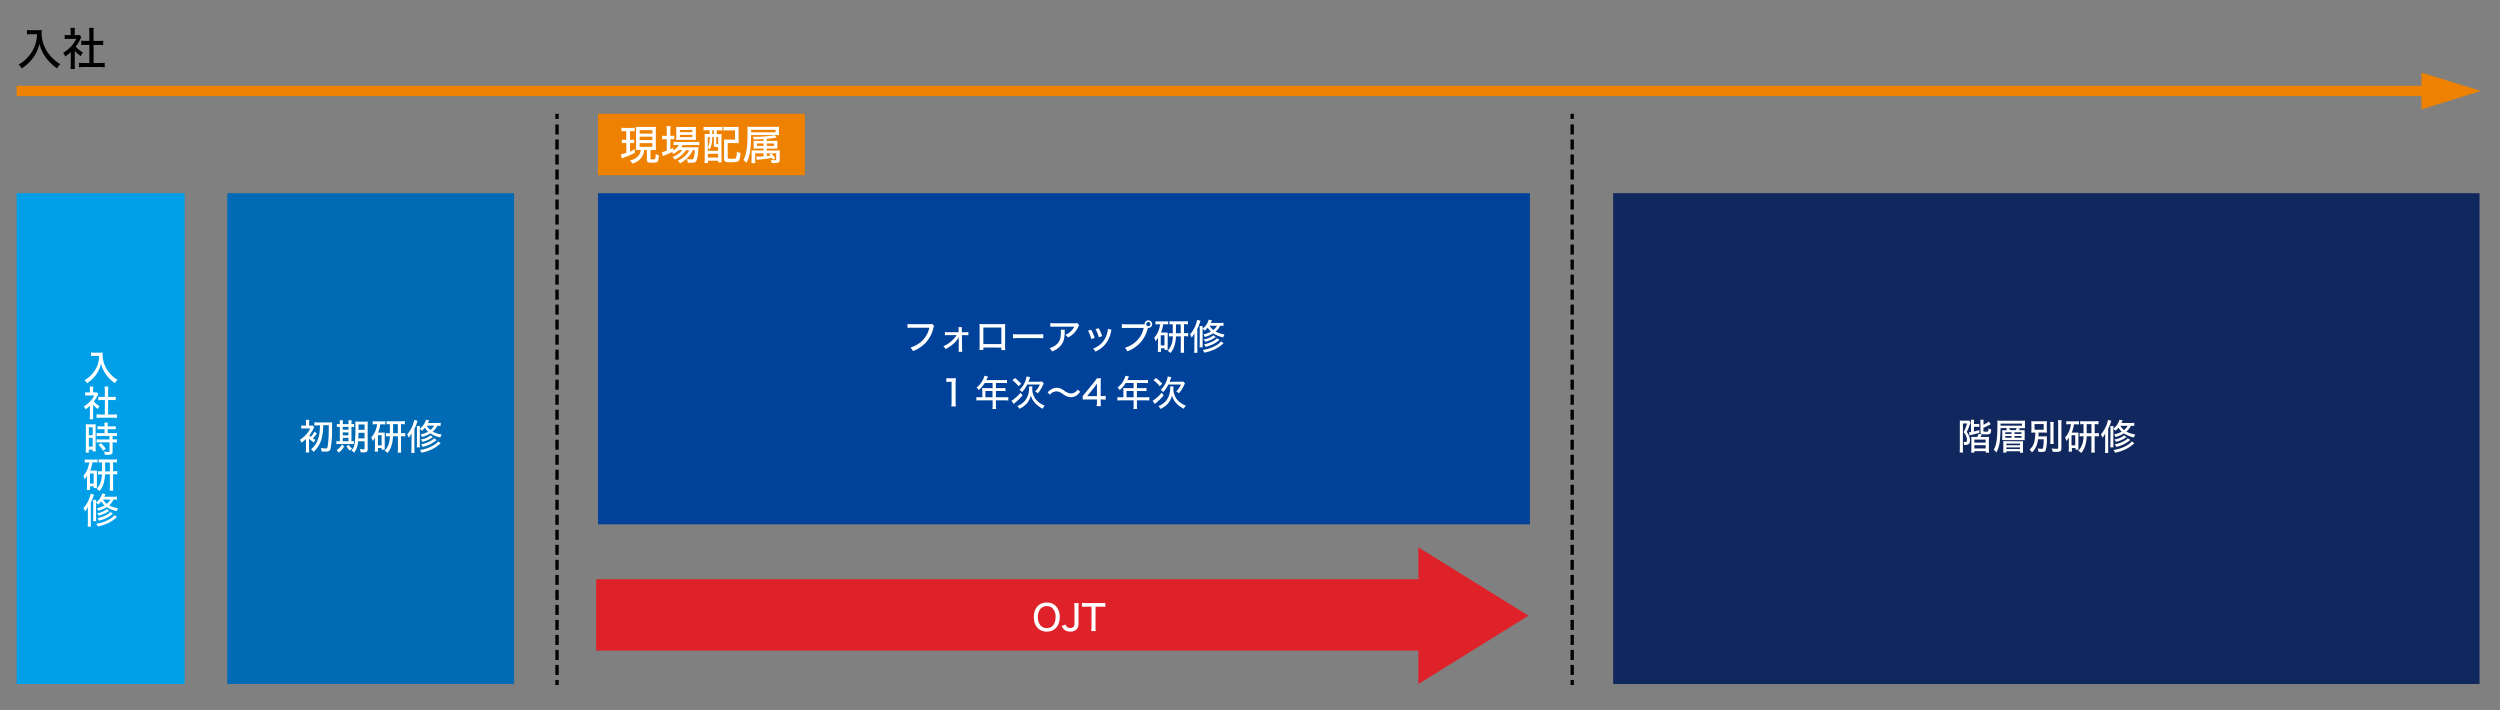 <svg id="レイヤー_1" data-name="レイヤー 1" xmlns="http://www.w3.org/2000/svg" width="1119" height="318" viewBox="0 0 1119 318"><rect x="0" y="0" width="1119" height="318" fill="#808080" stroke="none"/><defs><style>.cls-1,.cls-4,.cls-5{fill:none;stroke-miterlimit:10;}.cls-1{stroke:#ef8100;stroke-width:4.58px;}.cls-2{fill:#ef8100;}.cls-3{fill:#fff;}.cls-4,.cls-5{stroke:#000;stroke-width:1.5px;}.cls-5{stroke-dasharray:4.48 2.24;}.cls-6{fill:#009fe8;}.cls-7{fill:#006ab5;}.cls-8{fill:#00429a;}.cls-9{fill:#10285d;}.cls-10{fill:#df2229;}</style></defs><title>training-fig</title><path d="M13.84,15.32c-.49,0-1,0-1.75.1v-2a9.8,9.8,0,0,0,1.73.1h3a10.85,10.85,0,0,0,1.86-.1c0,.46-.06.86-.06,1.27a15.36,15.36,0,0,0,2,7.58,17,17,0,0,0,3.15,4A14.14,14.14,0,0,0,27,28.71a6.72,6.72,0,0,0-1.47,1.89,20,20,0,0,1-5.26-5.2,16.5,16.5,0,0,1-2.6-5.76,17,17,0,0,1-2.86,6.26,19.71,19.71,0,0,1-5.1,4.74A5,5,0,0,0,8.3,28.92a16.17,16.17,0,0,0,4.29-3.48,15.37,15.37,0,0,0,3.33-5.9,16.29,16.29,0,0,0,.66-4.22Z"/><path d="M33.45,28.89a13.87,13.87,0,0,0,.1,2h-2a14.38,14.38,0,0,0,.12-2.05V23.3a16.93,16.93,0,0,1-2.48,2,5.81,5.81,0,0,0-.9-1.69,14.78,14.78,0,0,0,3.58-2.9,12.77,12.77,0,0,0,2.26-3.3H30.63a13.9,13.9,0,0,0-1.68.08V15.64a13.1,13.1,0,0,0,1.59.08h1.09V14a9.22,9.22,0,0,0-.12-1.53h2.06A8.72,8.72,0,0,0,33.45,14v1.73h1a7.35,7.35,0,0,0,1.17-.06l.83.91a6,6,0,0,0-.44.8,16.84,16.84,0,0,1-2.12,3.48,12.26,12.26,0,0,0,3.23,2.64,6.5,6.5,0,0,0-.93,1.62,11.47,11.47,0,0,1-2.7-2.37Zm8.44-.7h2.72a16.12,16.12,0,0,0,2.26-.12v2.09A15.28,15.28,0,0,0,44.61,30h-7a14.91,14.91,0,0,0-2.24.14V28.07a16.82,16.82,0,0,0,2.26.12H40V20.07H38.35c-.73,0-1.38,0-2,.1v-2a13.07,13.07,0,0,0,2,.12H40V14.46a13.26,13.26,0,0,0-.14-2H42a11,11,0,0,0-.14,2v3.86h2.34a12.69,12.69,0,0,0,2-.12v2c-.63-.06-1.25-.1-2-.1H41.89Z"/><line class="cls-1" x1="7.45" y1="40.72" x2="1095.13" y2="40.72"/><polygon class="cls-2" points="1083.86 48.96 1083.86 32.49 1110.45 40.72 1083.86 48.96"/><rect class="cls-2" x="267.65" y="50.96" width="92.59" height="27.45"/><path class="cls-3" d="M279.71,58.71a9.81,9.81,0,0,0-1.54.09V57.14a8,8,0,0,0,1.62.11h2.71a9.56,9.56,0,0,0,1.58-.11v1.65a10.87,10.87,0,0,0-1.49-.08H282v3.88h.66a7.83,7.83,0,0,0,1.19-.07v1.57a9.5,9.5,0,0,0-1.19-.07H282v3.8c.64-.27,1.06-.47,2.14-1l0,1.57a32,32,0,0,1-4.8,2.1c-.42.15-.66.26-1,.39l-.45-1.78a17.87,17.87,0,0,0,2.45-.69V64h-.75a6.93,6.93,0,0,0-1.25.09V62.5a6.88,6.88,0,0,0,1.27.09h.73V58.71Zm6.72,8.38c-.72,0-1,0-1.77.06,0-.48.06-1.1.06-1.87V58.6c0-1,0-1.31-.06-1.85a12.57,12.57,0,0,0,1.78.08h5.41a12.89,12.89,0,0,0,1.76-.08,17,17,0,0,0-.07,1.85v6.61c0,.84,0,1.39.07,2a11.86,11.86,0,0,0-1.76-.07h-.69V71c0,.29.09.33,1.13.33.54,0,.83,0,.94-.2a7,7,0,0,0,.24-2.23,6.62,6.62,0,0,0,1.47.64c-.17,2-.3,2.5-.7,2.85s-.94.44-2.29.44c-2,0-2.41-.24-2.41-1.39v-4.3h-1.21a1.5,1.5,0,0,1,0,.24,6.47,6.47,0,0,1-2,4.06A8.13,8.13,0,0,1,283,73.22a5.49,5.49,0,0,0-1-1.43,6.61,6.61,0,0,0,3.61-1.92,4.37,4.37,0,0,0,1.18-2.78Zm-.13-7.28H292V58.24H286.3Zm0,2.89H292V61.18H286.3Zm0,3H292V64.07H286.3Z"/><path class="cls-3" d="M303.77,67.2a11,11,0,0,1-2.33,1.74,3.86,3.86,0,0,0-.66-.86c-.6.31-2.35,1.08-3.06,1.35-.5.2-1,.41-1.07.46l-.34-1.81a10.68,10.68,0,0,0,2.14-.62V62.3h-.64a11,11,0,0,0-1.47.09V60.72a8.34,8.34,0,0,0,1.51.1h.6V58.44a15.11,15.11,0,0,0-.11-2h1.82a12.61,12.61,0,0,0-.11,2v2.36h.36a8.24,8.24,0,0,0,1.4-.08v1.63a13,13,0,0,0-1.38-.07h-.38v4.53c.53-.23.73-.32,1.3-.62l0,1.14a7.24,7.24,0,0,0,2.55-2.44h-.7a11,11,0,0,0-1.68.1V63.45a10,10,0,0,0,1.7.09h7.94a10.75,10.75,0,0,0,1.87-.11V65a15.2,15.2,0,0,0-1.87-.08h-5.59a8.91,8.91,0,0,1-.66,1h5.94a16.43,16.43,0,0,0,1.8-.07,5.46,5.46,0,0,0-.09,1.1,15.41,15.41,0,0,1-.83,5c-.36.68-.9.9-2.25.9-.5,0-1,0-1.62-.06a3.94,3.94,0,0,0-.51-1.63,15.26,15.26,0,0,0,2.16.19c.52,0,.79-.11.9-.33A14.71,14.71,0,0,0,311,67.2h-.9A11.36,11.36,0,0,1,308.3,70,17.22,17.22,0,0,1,306,72.12a14.47,14.47,0,0,1-1.56,1,4.09,4.09,0,0,0-1.14-1.17,11.84,11.84,0,0,0,3.3-2.14,8.06,8.06,0,0,0,1.89-2.58h-1.39A11.81,11.81,0,0,1,302,71.43a4.33,4.33,0,0,0-1-1.17,10.34,10.34,0,0,0,4.4-3.06Zm.53-4.61a14.64,14.64,0,0,0-1.67.07c0-.49.08-1,.08-1.72V58.4a12.48,12.48,0,0,0-.08-1.65,11.5,11.5,0,0,0,1.82.1h5.13a12.78,12.78,0,0,0,1.95-.1,11.86,11.86,0,0,0-.07,1.76v2.43a12.08,12.08,0,0,0,.07,1.71c-.4,0-.94-.06-1.67-.06Zm0-3.44h5.58v-1h-5.58Zm0,2.22h5.58v-1h-5.58Z"/><path class="cls-3" d="M316.82,58.31c-.75,0-1.43,0-1.92.09V56.74a15,15,0,0,0,1.94.11h4.48a15.64,15.64,0,0,0,2-.11V58.4c-.48,0-1.18-.09-1.85-.09h-.65v1.74H321A15.41,15.41,0,0,0,323,60c0,.57-.06,1.16-.06,1.94V70.7a17.18,17.18,0,0,0,.08,2h-1.51v-.75h-4.62V73h-1.56a19.31,19.31,0,0,0,.11-2.4V62c0-.86,0-1.46-.07-2.07a14.53,14.53,0,0,0,1.85.08h.39V58.31Zm0,9.2h4.62V65.83h-.33c-1.43,0-1.59-.07-1.59-.81V61.35h-.72a17.26,17.26,0,0,1-.29,3.27,6.35,6.35,0,0,1-.95,2.4,3.64,3.64,0,0,0-.74-1.12Zm0-1.68c.68-1.21.86-2.09.9-4.48h-.9Zm0,4.68h4.62V68.83h-4.62Zm2-10.46h.72V58.31h-.72Zm1.78,4.21c0,.27,0,.29.86.29v-3.2h-.86Zm10-1.91a16.7,16.7,0,0,0,.07,1.76,15.64,15.64,0,0,0-1.82-.07h-3.13v6.38c0,.33,0,.42.15.5a4.11,4.11,0,0,0,1.48.16c1.43,0,1.91-.09,2.09-.4a7.65,7.65,0,0,0,.35-2.89,5.32,5.32,0,0,0,1.61.67,7.91,7.91,0,0,1-.55,3.24c-.38.7-1.26.92-3.7.92-2.61,0-3.06-.26-3.06-1.74V64.22a14.18,14.18,0,0,0-.08-1.79c.55,0,1,.07,1.82.07H329V58.38h-3.2a14.59,14.59,0,0,0-2,.09V56.74a15.53,15.53,0,0,0,2,.11h3a15.31,15.31,0,0,0,1.83-.08,16.93,16.93,0,0,0-.07,1.83Z"/><path class="cls-3" d="M336.2,60.45c-.12,6.79-.55,9.33-2.1,12.48a7.53,7.53,0,0,0-1.34-1.36c1.43-2.74,1.85-5.69,1.85-13a14.59,14.59,0,0,0-.09-1.88,22,22,0,0,0,2.33.09h9.88c.94,0,1.45,0,2-.07a12.84,12.84,0,0,0-.06,1.33v1.08a10.55,10.55,0,0,0,.06,1.35c-.55,0-1.16,0-1.95,0Zm10.94-1.26V58.11H336.2v1.08Zm-5.38,9.44H338v2.71a15.43,15.43,0,0,0,.07,1.68h-1.74a14.75,14.75,0,0,0,.09-1.89V68.77c0-.73,0-1.17,0-1.5a16.69,16.69,0,0,0,1.68.06h3.67v-.86h-3c-.82,0-1.1,0-1.5,0a11,11,0,0,0,.05-1.17V64.2c0-.37,0-.77-.05-1.19a10,10,0,0,0,1.6.06h2.91v-.81c-1.26.07-2.25.13-4.31.17a4,4,0,0,0-.59-1.19H338a63.89,63.89,0,0,0,6.84-.42,9.58,9.58,0,0,0,1.82-.34l1,1.09c-1.8.31-2.92.46-4.49.59v.9h3.28a15.06,15.06,0,0,0,1.56-.06,8.51,8.51,0,0,0-.06,1.23v1.11a7.58,7.58,0,0,0,.06,1.17,11.91,11.91,0,0,0-1.5,0h-3.34v.86h4.11a16.71,16.71,0,0,0,1.79-.07,14.06,14.06,0,0,0-.07,1.64v2.55c0,1.13-.48,1.48-2,1.48-.51,0-.9,0-1.65,0a5.13,5.13,0,0,0-.29-1.41,11.6,11.6,0,0,0,1.83.15c.42,0,.53-.09.53-.46V68.63h-2.11a11.78,11.78,0,0,1,1.69,2.3l-1,.61c-.21-.42-.28-.55-.45-.84-1.87.32-3.46.53-6.08.75a4.84,4.84,0,0,0-.74.09l-.24-1.45a.4.4,0,0,0,.13,0c.2,0,.53,0,.9,0,.57,0,.75,0,2.2-.11Zm-2.93-4.41v1.1h2.93v-1.1Zm7.65,1.1v-1.1h-3.23v1.1Zm-3.23,4.57c.69-.07,1-.11,1.63-.22-.15-.18-.22-.27-.48-.55l.88-.49h-2Z"/><line class="cls-4" x1="249.32" y1="306.6" x2="249.32" y2="304.35"/><line class="cls-5" x1="249.32" y1="302.11" x2="249.32" y2="54.32"/><line class="cls-4" x1="249.32" y1="53.2" x2="249.32" y2="50.96"/><line class="cls-4" x1="703.71" y1="306.6" x2="703.71" y2="304.35"/><line class="cls-5" x1="703.71" y1="302.11" x2="703.71" y2="54.32"/><line class="cls-4" x1="703.71" y1="53.2" x2="703.71" y2="50.96"/><rect class="cls-6" x="7.45" y="86.48" width="75.18" height="219.69"/><rect class="cls-7" x="101.74" y="86.48" width="128.35" height="219.69"/><path class="cls-3" d="M42.11,159.28c-.38,0-.82,0-1.39.08v-1.6a7.19,7.19,0,0,0,1.37.08h2.37a8,8,0,0,0,1.48-.08,9.09,9.09,0,0,0,0,1,12.22,12.22,0,0,0,1.57,6A13.31,13.31,0,0,0,50,168a11.57,11.57,0,0,0,2.63,2,5.18,5.18,0,0,0-1.17,1.51,16.33,16.33,0,0,1-4.18-4.15,13.25,13.25,0,0,1-2.06-4.58,13.55,13.55,0,0,1-2.27,5,15.94,15.94,0,0,1-4,3.78,4.08,4.08,0,0,0-1.14-1.38,12.56,12.56,0,0,0,3.41-2.77,12.17,12.17,0,0,0,2.64-4.69,13,13,0,0,0,.53-3.36Z"/><path class="cls-3" d="M41.68,186.09a10,10,0,0,0,.08,1.61H40.14a10.41,10.41,0,0,0,.1-1.63v-4.43a14.51,14.51,0,0,1-2,1.6,4.72,4.72,0,0,0-.72-1.35,11.7,11.7,0,0,0,2.85-2.3A10.09,10.09,0,0,0,42.19,177H39.44a10.37,10.37,0,0,0-1.33.07v-1.49a9.86,9.86,0,0,0,1.26.06h.87v-1.41a6.58,6.58,0,0,0-.1-1.21h1.63a7.21,7.21,0,0,0-.09,1.25v1.37h.77a5,5,0,0,0,.93,0l.65.73a4.72,4.72,0,0,0-.35.64A13.11,13.11,0,0,1,42,179.68a9.66,9.66,0,0,0,2.56,2.1,5.54,5.54,0,0,0-.74,1.3,9.54,9.54,0,0,1-2.14-1.89Zm6.71-.56h2.16a11.84,11.84,0,0,0,1.79-.1v1.67a12,12,0,0,0-1.79-.12H45a11.68,11.68,0,0,0-1.78.12v-1.67a12.2,12.2,0,0,0,1.79.1h1.92v-6.47H45.57a15.65,15.65,0,0,0-1.59.08v-1.57a9.61,9.61,0,0,0,1.59.1h1.34v-3.08A10.4,10.4,0,0,0,46.8,173h1.7a8.23,8.23,0,0,0-.11,1.58v3.08h1.85a9.19,9.19,0,0,0,1.57-.1v1.57a15.24,15.24,0,0,0-1.57-.08H48.39Z"/><path class="cls-3" d="M38.43,191.47c0-.68,0-1.13-.06-1.58.33,0,.33,0,1.44.05h1.63c.78,0,1,0,1.41-.05a13.56,13.56,0,0,0-.05,1.57v9a15,15,0,0,0,.05,1.6H41.47v-.81H39.76v1.34H38.33a13.06,13.06,0,0,0,.1-1.84Zm1.34,3.33h1.7v-3.6h-1.7Zm0,5.14h1.7V196h-1.7Zm5.54-7.84a15.7,15.7,0,0,0-1.65.08v-1.43a10,10,0,0,0,1.6.1H46.8v-.46a6.85,6.85,0,0,0-.1-1.24h1.59a7.5,7.5,0,0,0-.1,1.24v.46h2a10.08,10.08,0,0,0,1.6-.1v1.43a11.89,11.89,0,0,0-1.59-.08h-2v1.76h2.47a10.6,10.6,0,0,0,1.68-.1v1.46a10.55,10.55,0,0,0-1.57-.1H50.4v1.57h.34a11.84,11.84,0,0,0,1.57-.08v1.48a9.59,9.59,0,0,0-1.57-.1H50.4v4c0,.86-.16,1.2-.67,1.39a4.44,4.44,0,0,1-1.5.19l-1.32,0a3.72,3.72,0,0,0-.33-1.44,10,10,0,0,0,1.74.16c.61,0,.71,0,.71-.43V198H44.91a12.14,12.14,0,0,0-1.66.1v-1.48a13.44,13.44,0,0,0,1.69.08H49v-1.57H44.94a13.36,13.36,0,0,0-1.69.1v-1.46a10.68,10.68,0,0,0,1.71.1H46.8V192.1Zm.87,9.67a13.29,13.29,0,0,0-2.13-2.64l1.13-.77a14.51,14.51,0,0,1,2.18,2.51Z"/><path class="cls-3" d="M39.29,207a7.83,7.83,0,0,0-1.36.08v-1.46a10.37,10.37,0,0,0,1.49.1h2.74a7.64,7.64,0,0,0,1.46-.1V207a11.17,11.17,0,0,0-1.35-.06h-.9a13.88,13.88,0,0,1-1,3.69h2a7.64,7.64,0,0,0,1,0c0,.38,0,.59,0,1.21v5.28a9.36,9.36,0,0,0,.05,1.29H41.92v-.76H40.3v1.64H38.85a11.54,11.54,0,0,0,.09-1.6v-3.19c0-.58,0-.93.05-1.65a6.84,6.84,0,0,1-1.09,1.68,4.27,4.27,0,0,0-.61-1.57,9.31,9.31,0,0,0,2.1-3.68,10.21,10.21,0,0,0,.54-2.3Zm1,9.44h1.64v-4.53H40.29Zm5.34-5.7v-3.77a10,10,0,0,0-1.47.07v-1.47a9.5,9.5,0,0,0,1.71.1h4.79a11.11,11.11,0,0,0,1.68-.1V207a11.42,11.42,0,0,0-1.59-.07h-.14v4h.29a9.69,9.69,0,0,0,1.6-.08v1.53a10,10,0,0,0-1.6-.08h-.29v5.44a16.61,16.61,0,0,0,.1,1.87H49.07a14.22,14.22,0,0,0,.12-1.87v-5.44H47a15.47,15.47,0,0,1-.48,3.52,9.43,9.43,0,0,1-2,4,3.59,3.59,0,0,0-1.28-1,8.07,8.07,0,0,0,2-3.65,12.83,12.83,0,0,0,.37-2.84h-.18a9.84,9.84,0,0,0-1.58.08v-1.53a9.42,9.42,0,0,0,1.58.08h.21Zm3.56.27v-4H47.06v4Z"/><path class="cls-3" d="M39.33,229c0-.76,0-1.36,0-2.08a9.43,9.43,0,0,1-1.24,2,6.79,6.79,0,0,0-.73-1.48A14,14,0,0,0,40.57,221l1.52.38a6.19,6.19,0,0,0-.25.7A19,19,0,0,1,40.65,225v8.76a17.82,17.82,0,0,0,.08,1.95h-1.5a17.55,17.55,0,0,0,.1-1.94Zm13-5.33a10.48,10.48,0,0,0-1.47-.08,8.54,8.54,0,0,1-2,2.6,10.91,10.91,0,0,0,4,1.26,4.71,4.71,0,0,0-.57,1.36A13.15,13.15,0,0,1,47.75,227,14.12,14.12,0,0,1,44,228.63a3.77,3.77,0,0,0-.61-1.15,11.81,11.81,0,0,0,3.39-1.27,8,8,0,0,1-1.47-1.76A9.22,9.22,0,0,1,44,225.83a3.43,3.43,0,0,0-1-.82v6.61a10.23,10.23,0,0,0,.08,1.63H41.63a8.57,8.57,0,0,0,.1-1.64v-6.42a10.83,10.83,0,0,0-.07-1.46h1.43a8.06,8.06,0,0,0-.07,1.2,8.28,8.28,0,0,0,2.76-4.06l1.42.3c-.27.61-.38.82-.56,1.18h4a11.86,11.86,0,0,0,1.73-.09Zm.06,7.73c-.25.2-.33.26-.64.53a14.21,14.21,0,0,1-3.33,2.19,19.25,19.25,0,0,1-4.64,1.51,6.28,6.28,0,0,0-.7-1.22,16.17,16.17,0,0,0,6.08-2.09,7.44,7.44,0,0,0,2.08-1.73Zm-3.52-2.75-.56.38a13.26,13.26,0,0,1-4.14,1.77,4.11,4.11,0,0,0-.71-1.09,9,9,0,0,0,4.37-1.84Zm1.68,1.28a14,14,0,0,1-6.27,3.11,3.81,3.81,0,0,0-.67-1.14c2.51-.48,4.93-1.63,5.79-2.74Zm-4.43-6.34a6.56,6.56,0,0,0,1.66,1.91,5.76,5.76,0,0,0,1.62-1.91Z"/><path class="cls-3" d="M141.81,194a19.77,19.77,0,0,1-1.75,2.21,8.58,8.58,0,0,0,1.14.72,5.23,5.23,0,0,0-.77,1.12,16.35,16.35,0,0,1-2.1-1.71v4.27a14.47,14.47,0,0,0,.1,1.92h-1.58a17.69,17.69,0,0,0,.09-1.94v-3.25c0-.08,0-.64,0-.84a14.29,14.29,0,0,1-2,1.66,4.2,4.2,0,0,0-.72-1.31,12.34,12.34,0,0,0,2.29-1.81,10.67,10.67,0,0,0,2.34-3.27h-2.52a13.86,13.86,0,0,0-1.49.08v-1.42a9.33,9.33,0,0,0,1.53.08h.6v-1.27a8,8,0,0,0-.09-1.32h1.58a5.63,5.63,0,0,0-.09,1.32v1.27h.46a9,9,0,0,0,1.17-.06l.62.78a6.17,6.17,0,0,0-.32.64,16.18,16.18,0,0,1-1.85,3,4.15,4.15,0,0,0,.7.64,9,9,0,0,0,1.6-2.3Zm.78-3.6a15.17,15.17,0,0,0-1.87.09V189a15.62,15.62,0,0,0,1.87.09h4.56a10.61,10.61,0,0,0,1.54-.08c0,.32-.05.48-.06.9,0,.09,0,.09,0,1.1,0,.15,0,.67,0,1.59a41.12,41.12,0,0,1-.69,8.35,1.52,1.52,0,0,1-.85,1,3,3,0,0,1-1.29.19c-.52,0-1.11,0-1.88-.09a4.61,4.61,0,0,0-.33-1.51,14.23,14.23,0,0,0,2.14.19c.71,0,.83-.19,1-1.42.14-.88.28-2.51.35-4s.06-2.13.09-5h-2.52a22.72,22.72,0,0,1-.66,5.89,11.45,11.45,0,0,1-2.05,4.32,12.45,12.45,0,0,1-1.63,1.78,4.24,4.24,0,0,0-1.09-1.22,8.84,8.84,0,0,0,2.37-2.8,13.73,13.73,0,0,0,1.53-5.83,17.34,17.34,0,0,0,.08-2.14Z"/><path class="cls-3" d="M152.11,189.55a11.2,11.2,0,0,0-.08-1.43h1.49a8.42,8.42,0,0,0-.08,1.44v.27H156v-.28a9,9,0,0,0-.08-1.43h1.47a11,11,0,0,0-.08,1.44v.27a7.39,7.39,0,0,0,1.19-.08v1.38a7.12,7.12,0,0,0-1.11-.06h-.08v6.43a6.58,6.58,0,0,0,1.09-.08v1.36c-.34,0-.75-.05-1.39-.05h-5.17a7.88,7.88,0,0,0-1.27.07v-1.38a5.5,5.5,0,0,0,1.24.08h.3v-6.43a7.89,7.89,0,0,0-1.33.06v-1.38a7.62,7.62,0,0,0,1.33.08Zm2,10.19a9.22,9.22,0,0,1-2.48,2.87,3.47,3.47,0,0,0-1-1.07A6.85,6.85,0,0,0,153,199Zm1.86-7.38v-1.29h-2.56v1.29Zm0,2.5v-1.33h-2.56v1.33Zm0,2.64V196h-2.56v1.47Zm.13,1.57a5.74,5.74,0,0,0,1.52,1.68,5.26,5.26,0,0,0-1,1,8.15,8.15,0,0,1-1.55-2Zm4.17-1.55a8.64,8.64,0,0,1-1.8,5.15,4.45,4.45,0,0,0-1.14-1.07,5.54,5.54,0,0,0,1.44-3.22,57.84,57.84,0,0,0,.32-7.71,15.43,15.43,0,0,0-.08-2c.46,0,.9.06,1.68.06H163c.82,0,1.15,0,1.63-.06a14,14,0,0,0-.06,1.68V201c0,1.16-.43,1.51-1.86,1.51-.4,0-.69,0-1.28-.05a5.59,5.59,0,0,0-.37-1.5,9.94,9.94,0,0,0,1.46.17c.35,0,.43,0,.51-.05a.29.29,0,0,0,.16-.3v-3.28Zm.16-3.81c0,1.09,0,1.74-.08,2.53h2.82v-2.53ZM163.2,190h-2.72v2.39h2.72Z"/><path class="cls-3" d="M168.17,189.88a9,9,0,0,0-1.36.08v-1.45a10.53,10.53,0,0,0,1.49.09H171a7.74,7.74,0,0,0,1.46-.09V190a11,11,0,0,0-1.35-.07h-.9a13.84,13.84,0,0,1-1,3.7h2a7.34,7.34,0,0,0,1-.05c0,.39,0,.6,0,1.22V200a9.13,9.13,0,0,0,0,1.28H170.8v-.75h-1.62v1.63h-1.45a11.34,11.34,0,0,0,.09-1.6v-3.18c0-.58,0-.93.05-1.65a7,7,0,0,1-1.09,1.68,4.27,4.27,0,0,0-.61-1.57,9.51,9.51,0,0,0,2.1-3.68,10.3,10.3,0,0,0,.54-2.31Zm1,9.45h1.64V194.8h-1.64Zm5.34-5.7v-3.78a9.77,9.77,0,0,0-1.47.08v-1.47a10.91,10.91,0,0,0,1.71.09h4.79a12.84,12.84,0,0,0,1.68-.09v1.47a11.15,11.15,0,0,0-1.59-.08h-.14v4.05h.29a11,11,0,0,0,1.6-.08v1.52a11.39,11.39,0,0,0-1.6-.08h-.29v5.44a16.66,16.66,0,0,0,.1,1.88H178a14.26,14.26,0,0,0,.12-1.88v-5.44H175.9a15.31,15.31,0,0,1-.48,3.52,9.41,9.41,0,0,1-2,4,3.48,3.48,0,0,0-1.28-1,8.12,8.12,0,0,0,2-3.65,12.93,12.93,0,0,0,.37-2.85h-.18a11.17,11.17,0,0,0-1.58.08v-1.52a10.64,10.64,0,0,0,1.58.08h.21Zm3.56.27v-4.05h-2.13v4.05Z"/><path class="cls-3" d="M184.21,196c0-.77,0-1.36,0-2.08a9.39,9.39,0,0,1-1.25,2,6.49,6.49,0,0,0-.72-1.47,14,14,0,0,0,3.17-6.5l1.52.39a5.52,5.52,0,0,0-.25.7,19.38,19.38,0,0,1-1.19,2.95v8.75a17.59,17.59,0,0,0,.08,2h-1.5a17.21,17.21,0,0,0,.1-1.93Zm13-5.33a10.48,10.48,0,0,0-1.47-.08,8.37,8.37,0,0,1-2.05,2.59,10.9,10.9,0,0,0,4,1.27,4.49,4.49,0,0,0-.57,1.36,12.94,12.94,0,0,1-4.48-1.83,14.11,14.11,0,0,1-3.78,1.64,4,4,0,0,0-.61-1.16,11.52,11.52,0,0,0,3.39-1.26,8.49,8.49,0,0,1-1.47-1.76,9.15,9.15,0,0,1-1.26,1.37,3.53,3.53,0,0,0-1-.81v6.61a10.23,10.23,0,0,0,.08,1.63h-1.47a8.69,8.69,0,0,0,.1-1.65v-6.42a10.66,10.66,0,0,0-.07-1.45H188a8.06,8.06,0,0,0-.07,1.2,8.26,8.26,0,0,0,2.76-4.07l1.42.31c-.27.6-.38.81-.56,1.18h4a11.86,11.86,0,0,0,1.73-.09Zm.06,7.73c-.25.19-.33.26-.64.53a14.21,14.21,0,0,1-3.33,2.19,19.25,19.25,0,0,1-4.64,1.51,6.28,6.28,0,0,0-.7-1.22,16.17,16.17,0,0,0,6.08-2.1,7.12,7.12,0,0,0,2.08-1.73Zm-3.52-2.75a4.38,4.38,0,0,0-.56.38,13.28,13.28,0,0,1-4.14,1.76,4.27,4.27,0,0,0-.71-1.09,9,9,0,0,0,4.37-1.84Zm1.68,1.28a14,14,0,0,1-6.27,3.1,3.88,3.88,0,0,0-.67-1.13c2.51-.48,4.93-1.64,5.79-2.74ZM191,190.54a6.4,6.4,0,0,0,1.66,1.9,5.64,5.64,0,0,0,1.62-1.9Z"/><rect class="cls-8" x="267.65" y="86.48" width="417.13" height="148.22"/><path class="cls-3" d="M418.12,145.87a4.09,4.09,0,0,0-.38,1.12,14,14,0,0,1-4,7,15.25,15.25,0,0,1-5.1,3.16,4.71,4.71,0,0,0-1.15-1.59,12,12,0,0,0,3.56-1.66,11.51,11.51,0,0,0,4.94-7.22h-7.65a14.88,14.88,0,0,0-2.13.09V145a13.67,13.67,0,0,0,2.16.11h7.36a4.33,4.33,0,0,0,1.45-.14Z"/><path class="cls-3" d="M424.39,150a10.27,10.27,0,0,0-1.45.08v-1.48a7.28,7.28,0,0,0,1.45.09h4.68v-.94a11.26,11.26,0,0,0-.08-1.33h1.57a9.48,9.48,0,0,0-.05,1v.29l0,1H432a6.59,6.59,0,0,0,1.44-.1v1.47a13.4,13.4,0,0,0-1.44-.06h-1.44l.06,5.89a13,13,0,0,0,.11,1.57h-1.67a10.25,10.25,0,0,0,.07-1.39v-.21l0-4c0-.16,0-.75,0-.93a1.47,1.47,0,0,1-.11.21,9.15,9.15,0,0,1-1.51,2,17.17,17.17,0,0,1-4.27,3.1,4.05,4.05,0,0,0-1-1.25,14.05,14.05,0,0,0,5.95-5Z"/><path class="cls-3" d="M440.15,155.54v1.1H438.4a17.12,17.12,0,0,0,.08-1.95v-8a11.45,11.45,0,0,0-.08-1.66c.79,0,1.09.06,2,.06H448a16.28,16.28,0,0,0,1.94-.08,14.52,14.52,0,0,0-.06,1.68v8a17.34,17.34,0,0,0,.06,2H448.2v-1.1Zm8.05-8.92h-8.05V154h8.05Z"/><path class="cls-3" d="M453.42,149.54a18.51,18.51,0,0,0,2.47.11h8.68a16.23,16.23,0,0,0,2.39-.1v1.86c-.71-.06-1.22-.08-2.41-.08h-8.64a24.13,24.13,0,0,0-2.49.08Z"/><path class="cls-3" d="M476.62,147.6a5.92,5.92,0,0,0-.06,1.22c-.07,2.72-.52,4.27-1.61,5.66a9,9,0,0,1-4.1,2.84,4.83,4.83,0,0,0-1.06-1.52,7.88,7.88,0,0,0,2.86-1.41c1.65-1.33,2.21-2.8,2.21-5.89a3.38,3.38,0,0,0-.07-.9Zm6.43-2a3.56,3.56,0,0,0-.41.69,10,10,0,0,1-4.62,4.8,4.33,4.33,0,0,0-1.19-1.23,7.26,7.26,0,0,0,2.42-1.51,6.85,6.85,0,0,0,1.62-2.14H472.2a16.24,16.24,0,0,0-2.07.08v-1.7a13.79,13.79,0,0,0,2.08.11h8.47a3.88,3.88,0,0,0,1.48-.13Z"/><path class="cls-3" d="M488.39,147.57a18.14,18.14,0,0,1,1.59,3.7l-1.53.49A14.44,14.44,0,0,0,487,148Zm9.14,0a3.53,3.53,0,0,0-.21.77,13.15,13.15,0,0,1-2.28,5.34,12,12,0,0,1-4.73,3.7,4.47,4.47,0,0,0-1.09-1.31,10.21,10.21,0,0,0,2.68-1.46,9.33,9.33,0,0,0,3.67-5.58,6.33,6.33,0,0,0,.32-1.83Zm-5.77-.67a15.82,15.82,0,0,1,1.55,3.58l-1.49.48a15.8,15.8,0,0,0-1.46-3.65Z"/><path class="cls-3" d="M502.14,145.06a13.81,13.81,0,0,0,2.17.11h8v-.1a1.7,1.7,0,1,1,1.7,1.71h-.26a.79.79,0,0,1,0,.13,14.78,14.78,0,0,1-3.22,6.34,15.18,15.18,0,0,1-5.92,4,4.68,4.68,0,0,0-1.15-1.58A12.21,12.21,0,0,0,507,154a11.39,11.39,0,0,0,4.92-7.22h-7.63a15,15,0,0,0-2.14.09Zm10.92,0a.94.94,0,1,0,1-.93A.93.93,0,0,0,513.06,145.09Z"/><path class="cls-3" d="M518.56,145.15a8.79,8.79,0,0,0-1.36.08v-1.45a10.43,10.43,0,0,0,1.49.09h2.74a7.74,7.74,0,0,0,1.46-.09v1.44a10.81,10.81,0,0,0-1.35-.07h-.89a14.36,14.36,0,0,1-1,3.7h2a7.46,7.46,0,0,0,1,0c0,.39,0,.59,0,1.22v5.28a11.49,11.49,0,0,0,0,1.28h-1.36v-.75h-1.62v1.63h-1.46a9.83,9.83,0,0,0,.1-1.6v-3.19c0-.57,0-.92,0-1.64a7.36,7.36,0,0,1-1.09,1.68,4.65,4.65,0,0,0-.61-1.57,9.51,9.51,0,0,0,2.1-3.68,10.3,10.3,0,0,0,.54-2.31Zm1,9.45h1.66v-4.53h-1.66Zm5.36-5.7v-3.78a9.69,9.69,0,0,0-1.47.08v-1.47a10.82,10.82,0,0,0,1.71.09H530a12.84,12.84,0,0,0,1.68-.09v1.47a11.06,11.06,0,0,0-1.59-.08h-.14v4h.29a11,11,0,0,0,1.6-.08v1.52a11.3,11.3,0,0,0-1.6-.08h-.29V156a16.48,16.48,0,0,0,.1,1.87h-1.64a14,14,0,0,0,.11-1.87v-5.44h-2.16a15.88,15.88,0,0,1-.48,3.52,9.5,9.5,0,0,1-2,3.95,3.57,3.57,0,0,0-1.28-1,8.22,8.22,0,0,0,2-3.65,12.93,12.93,0,0,0,.37-2.85h-.18a11.17,11.17,0,0,0-1.58.08v-1.52a10.56,10.56,0,0,0,1.58.08h.21Zm3.56.27v-4h-2.13v4Z"/><path class="cls-3" d="M534.63,151.22c0-.77,0-1.36,0-2.08a9.39,9.39,0,0,1-1.25,2,6.29,6.29,0,0,0-.72-1.47,14.21,14.21,0,0,0,3.18-6.5l1.52.39a7.14,7.14,0,0,0-.26.7,18.78,18.78,0,0,1-1.18,2.94v8.76a15.43,15.43,0,0,0,.08,1.95h-1.51a17.35,17.35,0,0,0,.1-1.93Zm13-5.33a9.15,9.15,0,0,0-1.47-.08,8.26,8.26,0,0,1-2.06,2.59,11,11,0,0,0,4,1.27,4.77,4.77,0,0,0-.58,1.36,13.09,13.09,0,0,1-4.49-1.83,13.67,13.67,0,0,1-3.78,1.63,4.29,4.29,0,0,0-.61-1.15,11.7,11.7,0,0,0,3.4-1.26,8.24,8.24,0,0,1-1.48-1.76,9.73,9.73,0,0,1-1.27,1.37,3.36,3.36,0,0,0-1-.81v6.61a10.23,10.23,0,0,0,.08,1.63h-1.48a8.69,8.69,0,0,0,.1-1.65v-6.42a13,13,0,0,0-.06-1.45h1.42a9.83,9.83,0,0,0-.06,1.2,8.26,8.26,0,0,0,2.76-4.07l1.43.31c-.28.6-.39.81-.57,1.18h4a10.31,10.31,0,0,0,1.73-.1Zm.07,7.73a6.35,6.35,0,0,0-.64.53,14.6,14.6,0,0,1-3.34,2.19,19.39,19.39,0,0,1-4.65,1.5,6.06,6.06,0,0,0-.71-1.21,16.21,16.21,0,0,0,6.1-2.1,7.12,7.12,0,0,0,2.08-1.73Zm-3.53-2.75a4.38,4.38,0,0,0-.56.38,13.32,13.32,0,0,1-4.16,1.76,4,4,0,0,0-.7-1.09,9,9,0,0,0,4.38-1.84Zm1.68,1.28a14,14,0,0,1-6.28,3.1,3.68,3.68,0,0,0-.68-1.13c2.52-.49,4.94-1.64,5.81-2.74Zm-4.44-6.34a6.43,6.43,0,0,0,1.67,1.9,5.64,5.64,0,0,0,1.62-1.9Z"/><path class="cls-3" d="M423.59,169.22a7.67,7.67,0,0,0,1.49.09h1.28a11.34,11.34,0,0,0,1.51-.07,24,24,0,0,0-.13,2.65v8a11.81,11.81,0,0,0,.13,2H425.8a11.66,11.66,0,0,0,.13-2v-9h-.8a11.27,11.27,0,0,0-1.54.1Z"/><path class="cls-3" d="M439.65,174.6a8.85,8.85,0,0,0,0-.93c.36,0,.71.05,1.13.05h3.51v-2.29h-3.55a13.51,13.51,0,0,1-2.64,3.18,4.37,4.37,0,0,0-1-1.15,10.18,10.18,0,0,0,3.16-4.13,6.3,6.3,0,0,0,.38-1.15l1.6.35c-.12.24-.14.27-.22.45l-.34.73c-.09.2-.16.33-.19.41h7.7a10.38,10.38,0,0,0,1.54-.08v1.47a9.51,9.51,0,0,0-1.54-.08h-3.42v2.29h2.71a11,11,0,0,0,1.56-.08v1.44a12.71,12.71,0,0,0-1.52-.07h-2.75v2.82h3.85a11.05,11.05,0,0,0,1.7-.1v1.56a11.49,11.49,0,0,0-1.7-.1h-3.85v2.26a8.16,8.16,0,0,0,.12,1.61h-1.69a8.51,8.51,0,0,0,.1-1.63v-2.24h-5.57a11.77,11.77,0,0,0-1.7.1v-1.56a11.4,11.4,0,0,0,1.7.1h1Zm4.59,3.23V175h-3.18v2.82Z"/><path class="cls-3" d="M457.69,177a26.87,26.87,0,0,1-3.4,3.33l-.55.48-1-1.44a6.51,6.51,0,0,0,1.41-1,16,16,0,0,0,2.66-2.61Zm-3.4-7.79a20.5,20.5,0,0,1,2.77,2.56l-1.15,1.08a14.08,14.08,0,0,0-2.78-2.67Zm7.82,3.74a3.58,3.58,0,0,0-.06.7,7.73,7.73,0,0,0,1.56,5.08,8.85,8.85,0,0,0,4,2.8,7.51,7.51,0,0,0-.89,1.42,11.79,11.79,0,0,1-3.31-2.4,8.2,8.2,0,0,1-2-3.55,8.81,8.81,0,0,1-1.59,3.33,9.19,9.19,0,0,1-3.59,2.64,5,5,0,0,0-.88-1.25,8,8,0,0,0,3.25-2.17,8.54,8.54,0,0,0,2-5.83,6.08,6.08,0,0,0,0-.77Zm2.71-2.1a10.28,10.28,0,0,0,1.58-.09l.81.81c-.11.21-.11.23-.37.77a14.25,14.25,0,0,1-2.32,3.7,5.83,5.83,0,0,0-1.23-.85,8.27,8.27,0,0,0,2.13-3.06h-5.65a13.5,13.5,0,0,1-2.29,3.38,4.73,4.73,0,0,0-1.14-1,10,10,0,0,0,2.26-3.15,10.55,10.55,0,0,0,.9-2.87l1.62.31c-.21.6-.37,1-.77,2.09Z"/><path class="cls-3" d="M468.92,175.67a5.7,5.7,0,0,1,1.69-1.41,4.4,4.4,0,0,1,2.39-.69,4.55,4.55,0,0,1,2,.47,9.27,9.27,0,0,1,1.47.91,5.47,5.47,0,0,0,3,1.18,3.18,3.18,0,0,0,1.51-.46,4.57,4.57,0,0,0,1.41-1.3l1.09,1A7.9,7.9,0,0,1,482,176.9a4.43,4.43,0,0,1-2.66.87,4.55,4.55,0,0,1-1.48-.24,8.67,8.67,0,0,1-2.2-1.22c-1.36-.9-1.89-1.12-2.82-1.12a3.68,3.68,0,0,0-2.87,1.47Z"/><path class="cls-3" d="M484.64,177.21c.38-.42.38-.42,1.18-1.38l3.9-4.8a16.28,16.28,0,0,0,1.27-1.72h1.79a23.88,23.88,0,0,0-.11,2.71v5.25h.59a10.66,10.66,0,0,0,1.64-.11v1.76a10.84,10.84,0,0,0-1.64-.11h-.59V180a9.17,9.17,0,0,0,.13,1.79h-2A7.9,7.9,0,0,0,491,180v-1.21h-4.38c-.93,0-1.4,0-2,.06Zm6.35-3.53a18.24,18.24,0,0,1,.08-2c-.32.46-.56.77-1.11,1.47l-3.33,4.15H491Z"/><path class="cls-3" d="M502.82,174.6a8.85,8.85,0,0,0-.05-.93c.35,0,.71.05,1.12.05h3.51v-2.29h-3.54a13.31,13.31,0,0,1-2.65,3.18,4.2,4.2,0,0,0-1-1.15,10.09,10.09,0,0,0,3.16-4.13,6.47,6.47,0,0,0,.39-1.15l1.6.35a4.45,4.45,0,0,0-.22.45c-.15.3-.15.3-.34.73-.1.2-.16.33-.19.41h7.7a10.23,10.23,0,0,0,1.53-.08v1.47a9.31,9.31,0,0,0-1.53-.08h-3.42v2.29h2.71a11,11,0,0,0,1.56-.08v1.44a12.9,12.9,0,0,0-1.53-.07h-2.74v2.82h3.85a11.14,11.14,0,0,0,1.7-.1v1.56a11.59,11.59,0,0,0-1.7-.1h-3.85v2.26a8.31,8.31,0,0,0,.11,1.61h-1.68a8.69,8.69,0,0,0,.09-1.63v-2.24h-5.56a11.68,11.68,0,0,0-1.7.1v-1.56a11.4,11.4,0,0,0,1.7.1h1Zm4.58,3.23V175h-3.17v2.82Z"/><path class="cls-3" d="M520.85,177a26.22,26.22,0,0,1-3.4,3.33c-.32.27-.4.34-.54.48l-1-1.44a7,7,0,0,0,1.41-1,16,16,0,0,0,2.66-2.61Zm-3.4-7.79a20.59,20.59,0,0,1,2.78,2.56l-1.16,1.08a13.76,13.76,0,0,0-2.77-2.67Zm7.83,3.74a3,3,0,0,0-.06.7,7.78,7.78,0,0,0,1.55,5.08,8.9,8.9,0,0,0,4,2.8,7.46,7.46,0,0,0-.88,1.42,12,12,0,0,1-3.32-2.4,8.18,8.18,0,0,1-2-3.55,8.38,8.38,0,0,1-5.18,6,4.81,4.81,0,0,0-.89-1.25,8,8,0,0,0,3.26-2.17,8.54,8.54,0,0,0,2-5.83,6,6,0,0,0,0-.77Zm2.71-2.1a10.14,10.14,0,0,0,1.57-.09l.82.81c-.11.21-.11.23-.37.77a14.52,14.52,0,0,1-2.32,3.7,5.9,5.9,0,0,0-1.24-.85,8.27,8.27,0,0,0,2.13-3.06h-5.64a13.5,13.5,0,0,1-2.29,3.38,4.93,4.93,0,0,0-1.14-1,10.28,10.28,0,0,0,2.26-3.15,10.55,10.55,0,0,0,.9-2.87l1.62.31c-.21.6-.37,1-.77,2.09Z"/><rect class="cls-9" x="722.05" y="86.48" width="387.79" height="219.69"/><path class="cls-3" d="M877.22,189.75c0-.71,0-1.28,0-1.52a9.53,9.53,0,0,0,1.26.05h1.67a6.31,6.31,0,0,0,1.14-.06l.8.8a4.78,4.78,0,0,0-.19.48,27.39,27.39,0,0,1-1.6,3.87,7.86,7.86,0,0,1,1.1,1.86,5.37,5.37,0,0,1,.37,1.82c0,1-.3,1.65-.91,1.91a3.78,3.78,0,0,1-1.46.21h-.28a2.75,2.75,0,0,0-.27-1.36,6.24,6.24,0,0,0,.69,0c.72,0,.9-.17.9-.83a5.2,5.2,0,0,0-.24-1.37,5.91,5.91,0,0,0-1.28-2.17,17.61,17.61,0,0,0,1.54-3.9H878.6v10.85a19.41,19.41,0,0,0,.08,2.15h-1.55a19.87,19.87,0,0,0,.09-2.18Zm5-.24a15.43,15.43,0,0,0-.08-1.63h1.49a14.36,14.36,0,0,0-.08,1.63v.28h1.16a6.22,6.22,0,0,0,1.21-.08v1.39a9.27,9.27,0,0,0-1.2-.06h-1.17v2.09a19.52,19.52,0,0,0,2.39-.67v1.26a34,34,0,0,1-3.56.95,5.26,5.26,0,0,0-.8.19l-.29-1.38a6.61,6.61,0,0,0,.93-.09Zm6.49,6.07a10.21,10.21,0,0,0,1.58-.06,12.79,12.79,0,0,0-.07,1.63v3.68a13.7,13.7,0,0,0,.1,1.78h-1.51v-.67h-5.07v.64h-1.46a9.93,9.93,0,0,0,.1-1.62v-3.89a14.88,14.88,0,0,0-.06-1.54,15.72,15.72,0,0,0,1.6.05H885a5.19,5.19,0,0,0,.59-1.41l1.51.28a.58.58,0,0,0-.11.19.45.45,0,0,1,0,.09,1.51,1.51,0,0,0-.13.26c-.14.26-.22.4-.34.59Zm-5,2.53h5.07v-1.34h-5.07Zm0,2.63h5.07v-1.46h-5.07Zm4.05-7.94c0,.36.14.41,1.09.41.64,0,.85,0,1-.14a2.67,2.67,0,0,0,.17-1.33,3.24,3.24,0,0,0,1.24.45c-.1,2.06-.31,2.26-2.39,2.26s-2.42-.16-2.42-1.14v-3.83a15.7,15.7,0,0,0-.08-1.6h1.51a9.2,9.2,0,0,0-.08,1.49v.72a9.31,9.31,0,0,0,2.42-1.41l.81,1.19-.28.16a19.29,19.29,0,0,1-2.95,1.41Z"/><path class="cls-3" d="M898.39,192.52a4.8,4.8,0,0,0-.56-.65l.93-.26h-3.31c-.11,3.25-.14,3.89-.27,5.2a13.9,13.9,0,0,1-1.6,5.73,5.83,5.83,0,0,0-1.17-1.21c1.23-2.18,1.63-5,1.63-11.21a13.59,13.59,0,0,0-.08-1.87,19.77,19.77,0,0,0,2,.08h8.67c.82,0,1.29,0,1.79-.06a10.33,10.33,0,0,0-.05,1.16v1.09a9.15,9.15,0,0,0,.05,1.14c-.49,0-1,0-1.69,0H903.2l.95.27a7.25,7.25,0,0,1-.53.64h1.21c.71,0,1.1,0,1.42,0a11.2,11.2,0,0,0,0,1.2v2a10.67,10.67,0,0,0,0,1.23c-.42,0-.81,0-1.37,0h-7.29a11.31,11.31,0,0,0-1.43,0c0-.4.05-.68.05-1.29v-1.83a12.25,12.25,0,0,0-.05-1.29c.34,0,.61,0,1.41,0Zm6.65-2v-.93h-9.6v.93Zm-1.09,7a12.8,12.8,0,0,0,1.61-.06,10,10,0,0,0-.07,1.33v2.46a9,9,0,0,0,.08,1.39h-1.44V202h-6.08v.59h-1.43a11.06,11.06,0,0,0,.07-1.45v-2.34a10.49,10.49,0,0,0-.07-1.38,16,16,0,0,0,1.61.05Zm-6.4-3.28h2.83v-.75h-2.83Zm0,1.68h2.83v-.77h-2.83Zm.5,3.38h6.08v-.75h-6.08Zm0,1.71h6.08v-.75h-6.08Zm4.09-8.47a4.34,4.34,0,0,0,.58-.91h-3.55a4.66,4.66,0,0,1,.66.91Zm-.45,1.7h3.13v-.75h-3.13Zm0,1.68h3.13v-.77h-3.13Z"/><path class="cls-3" d="M912.24,196.62a13.29,13.29,0,0,1-.66,2.77,8.15,8.15,0,0,1-2.11,3.14,3.84,3.84,0,0,0-1.05-1.28,6.41,6.41,0,0,0,2.22-3.84,19.48,19.48,0,0,0,.38-3.8,16.93,16.93,0,0,0-1.83.07,15.2,15.2,0,0,0,.07-1.65v-1.91a16,16,0,0,0-.07-1.65,13.8,13.8,0,0,0,1.93.08h3.19a12.37,12.37,0,0,0,1.91-.08,15.22,15.22,0,0,0-.07,1.62v2a11.2,11.2,0,0,0,.07,1.59c-.53-.05-1.09-.07-1.94-.07h-1.82c0,.85,0,1.11-.08,1.73h2.28a9.32,9.32,0,0,0,1.52-.08,7.3,7.3,0,0,0,0,1.07,18.36,18.36,0,0,1-.52,5.22c-.24.56-.67.74-1.78.74-.38,0-.72,0-1.5-.08a4.93,4.93,0,0,0-.32-1.49,9.91,9.91,0,0,0,1.73.18c.48,0,.64-.12.7-.48a22.79,22.79,0,0,0,.26-3.8Zm-1.57-4.26h4.09V189.8h-4.09Zm8.59-3.5a11.57,11.57,0,0,0-.09,1.89v6.1a11.91,11.91,0,0,0,.08,1.88h-1.59a12.46,12.46,0,0,0,.08-1.85v-6.13a12.63,12.63,0,0,0-.1-1.89Zm3.53-.77a15.14,15.14,0,0,0-.11,2.11v10.34c0,1.44-.39,1.73-2.41,1.73-.43,0-.77,0-1.49-.05a5.83,5.83,0,0,0-.45-1.5c1,.11,1.7.18,2.15.18s.76-.1.76-.5V190.2a16.48,16.48,0,0,0-.12-2.11Z"/><path class="cls-3" d="M926.22,189.88a8.79,8.79,0,0,0-1.36.08v-1.45a10.43,10.43,0,0,0,1.49.09h2.74a7.74,7.74,0,0,0,1.46-.09V190a10.81,10.81,0,0,0-1.35-.07h-.9a13.84,13.84,0,0,1-1,3.7h2a7.52,7.52,0,0,0,1-.05,10.26,10.26,0,0,0,0,1.22V200a9.13,9.13,0,0,0,.05,1.28h-1.36v-.75h-1.62v1.63h-1.46a11.11,11.11,0,0,0,.1-1.6v-3.18c0-.58,0-.93,0-1.65a6.74,6.74,0,0,1-1.09,1.68,4.27,4.27,0,0,0-.61-1.57,9.39,9.39,0,0,0,2.11-3.68,10.88,10.88,0,0,0,.54-2.31Zm1,9.45h1.66V194.8h-1.66Zm5.36-5.7v-3.78a9.92,9.92,0,0,0-1.48.08v-1.47a11.06,11.06,0,0,0,1.72.09h4.8a12.84,12.84,0,0,0,1.68-.09v1.47a11.15,11.15,0,0,0-1.59-.08h-.14v4.05h.29a11,11,0,0,0,1.6-.08v1.52a11.39,11.39,0,0,0-1.6-.08h-.29v5.44c0,.68,0,1.22.09,1.88H936a14.29,14.29,0,0,0,.11-1.88v-5.44H934a15.31,15.31,0,0,1-.48,3.52,9.41,9.41,0,0,1-2,4,3.56,3.56,0,0,0-1.28-1,8.22,8.22,0,0,0,2-3.65,13.56,13.56,0,0,0,.37-2.85h-.18a11.33,11.33,0,0,0-1.59.08v-1.52a10.8,10.8,0,0,0,1.59.08h.21Zm3.56.27v-4.05H934v4.05Z"/><path class="cls-3" d="M942.28,196c0-.77,0-1.36.05-2.08a9.39,9.39,0,0,1-1.25,2,6.49,6.49,0,0,0-.72-1.47,14.09,14.09,0,0,0,3.17-6.5l1.53.39a7.14,7.14,0,0,0-.26.7,18.4,18.4,0,0,1-1.19,2.95v8.75a17.59,17.59,0,0,0,.08,2h-1.5a17.49,17.49,0,0,0,.09-1.93Zm13-5.33a10.48,10.48,0,0,0-1.47-.08,8.26,8.26,0,0,1-2.06,2.59,11,11,0,0,0,4,1.27,4.27,4.27,0,0,0-.58,1.36,13,13,0,0,1-4.49-1.83,14,14,0,0,1-3.79,1.64,4,4,0,0,0-.6-1.16,11.63,11.63,0,0,0,3.39-1.26,8.49,8.49,0,0,1-1.47-1.76,9.21,9.21,0,0,1-1.27,1.37,3.36,3.36,0,0,0-1-.81v6.61a9.13,9.13,0,0,0,.08,1.63h-1.48a8.69,8.69,0,0,0,.1-1.65v-6.42a13.1,13.1,0,0,0-.06-1.45h1.42a8.24,8.24,0,0,0-.06,1.2,8.33,8.33,0,0,0,2.76-4.07l1.42.31c-.27.6-.38.81-.56,1.18h4a11.86,11.86,0,0,0,1.73-.09Zm.07,7.73a7.67,7.67,0,0,0-.65.53,14.21,14.21,0,0,1-3.33,2.19,19.5,19.5,0,0,1-4.65,1.51,6.33,6.33,0,0,0-.71-1.22,16.27,16.27,0,0,0,6.1-2.1,7.12,7.12,0,0,0,2.08-1.73Zm-3.53-2.75a4.38,4.38,0,0,0-.56.38,13.32,13.32,0,0,1-4.16,1.76,4.21,4.21,0,0,0-.7-1.09,9,9,0,0,0,4.38-1.84Zm1.68,1.28a14.05,14.05,0,0,1-6.29,3.1,3.67,3.67,0,0,0-.67-1.13c2.52-.48,4.94-1.64,5.81-2.74Zm-4.44-6.34a6.43,6.43,0,0,0,1.67,1.9,5.75,5.75,0,0,0,1.62-1.9Z"/><polygon class="cls-10" points="684.15 275.58 634.85 244.98 634.85 259.25 266.85 259.25 266.85 291.2 634.85 291.2 634.85 306.17 684.15 275.58"/><path class="cls-3" d="M472.57,271.25a6.87,6.87,0,0,1,1.76,4.93c0,4-2.27,6.53-5.79,6.53s-5.79-2.54-5.79-6.53,2.27-6.48,5.79-6.48A5.41,5.41,0,0,1,472.57,271.25Zm-.09,4.92a5.39,5.39,0,0,0-1.33-3.88,3.59,3.59,0,0,0-2.61-1c-2.4,0-4,1.92-4,4.91s1.57,4.95,4,4.95S472.48,279.23,472.48,276.17Z"/><path class="cls-3" d="M482.84,269.94a9.93,9.93,0,0,0-.12,1.95v7.26a3.82,3.82,0,0,1-.55,2.17,3.49,3.49,0,0,1-3.1,1.36,3.94,3.94,0,0,1-3-1.1,5,5,0,0,1-.88-1.39l1.76-.69a2.8,2.8,0,0,0,.56,1,2,2,0,0,0,1.57.6,1.86,1.86,0,0,0,1.52-.62,2.32,2.32,0,0,0,.33-1.38v-7.22a11.85,11.85,0,0,0-.12-1.95Z"/><path class="cls-3" d="M490.35,280.47a11.56,11.56,0,0,0,.13,2h-2.05a12.44,12.44,0,0,0,.13-2v-8.93h-2.29a14,14,0,0,0-2,.11v-1.82a14.74,14.74,0,0,0,2,.11h6.29a14.18,14.18,0,0,0,2.18-.11v1.82a14.61,14.61,0,0,0-2.18-.11h-2.19Z"/></svg>